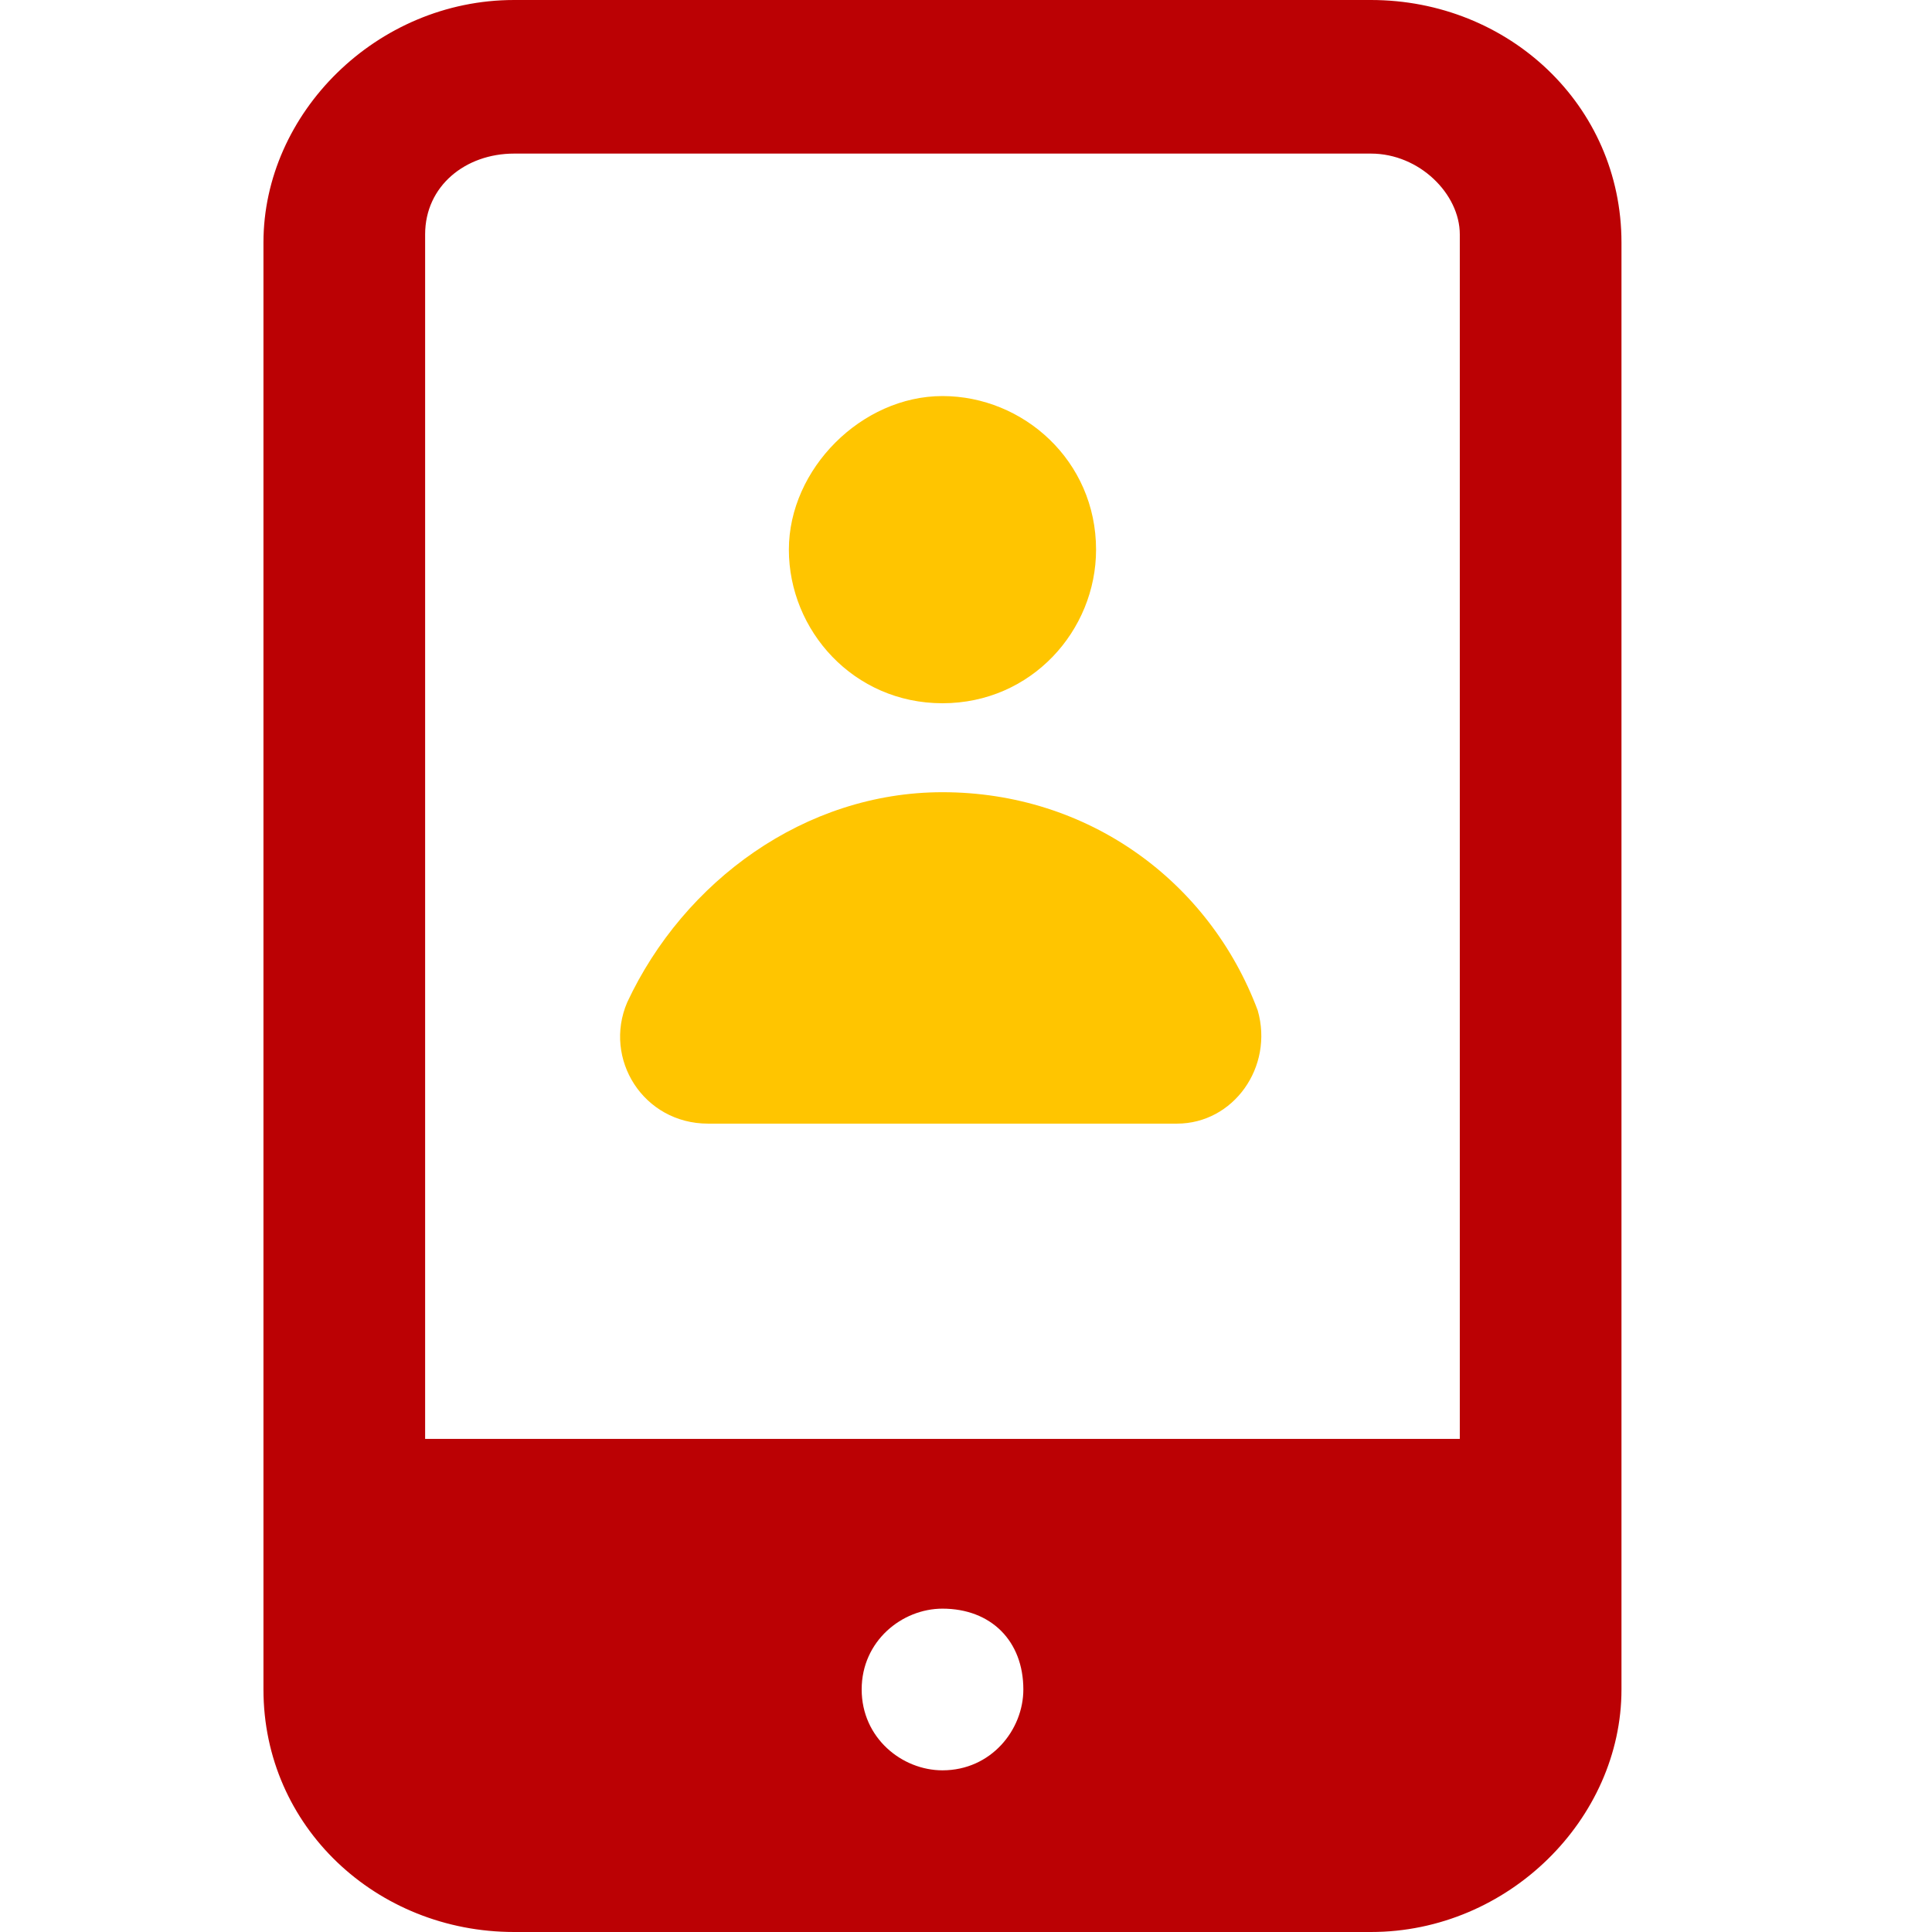 <svg width="50" height="50" viewBox="0 0 16 22" fill="none" xmlns="http://www.w3.org/2000/svg">
<path d="M12.611 22C14.176 22 15.464 20.711 15.464 19.238V2.762C15.464 1.197 14.176 0 12.611 0H2.854C1.289 0 0 1.289 0 2.762V19.238C0 20.803 1.289 22 2.854 22H12.611ZM7.732 20.159C7.272 20.159 6.812 19.791 6.812 19.238C6.812 18.686 7.272 18.318 7.732 18.318C8.285 18.318 8.653 18.686 8.653 19.238C8.653 19.699 8.285 20.159 7.732 20.159ZM1.841 2.669C1.841 2.117 2.301 1.749 2.854 1.749H12.611C13.163 1.749 13.623 2.209 13.623 2.669V16.385H1.841V2.669Z" fill="#bb0104"/>
<path d="M7.732 9.021C6.167 9.021 4.787 10.033 4.142 11.414C3.866 12.058 4.326 12.795 5.063 12.795H10.402C11.046 12.795 11.506 12.15 11.322 11.506C10.77 10.033 9.389 9.021 7.732 9.021ZM7.732 8.008C8.745 8.008 9.481 7.18 9.481 6.259C9.481 5.247 8.653 4.51 7.732 4.51C6.812 4.51 5.983 5.339 5.983 6.259C5.983 7.18 6.72 8.008 7.732 8.008Z" fill="#ffc500"/>
</svg>
